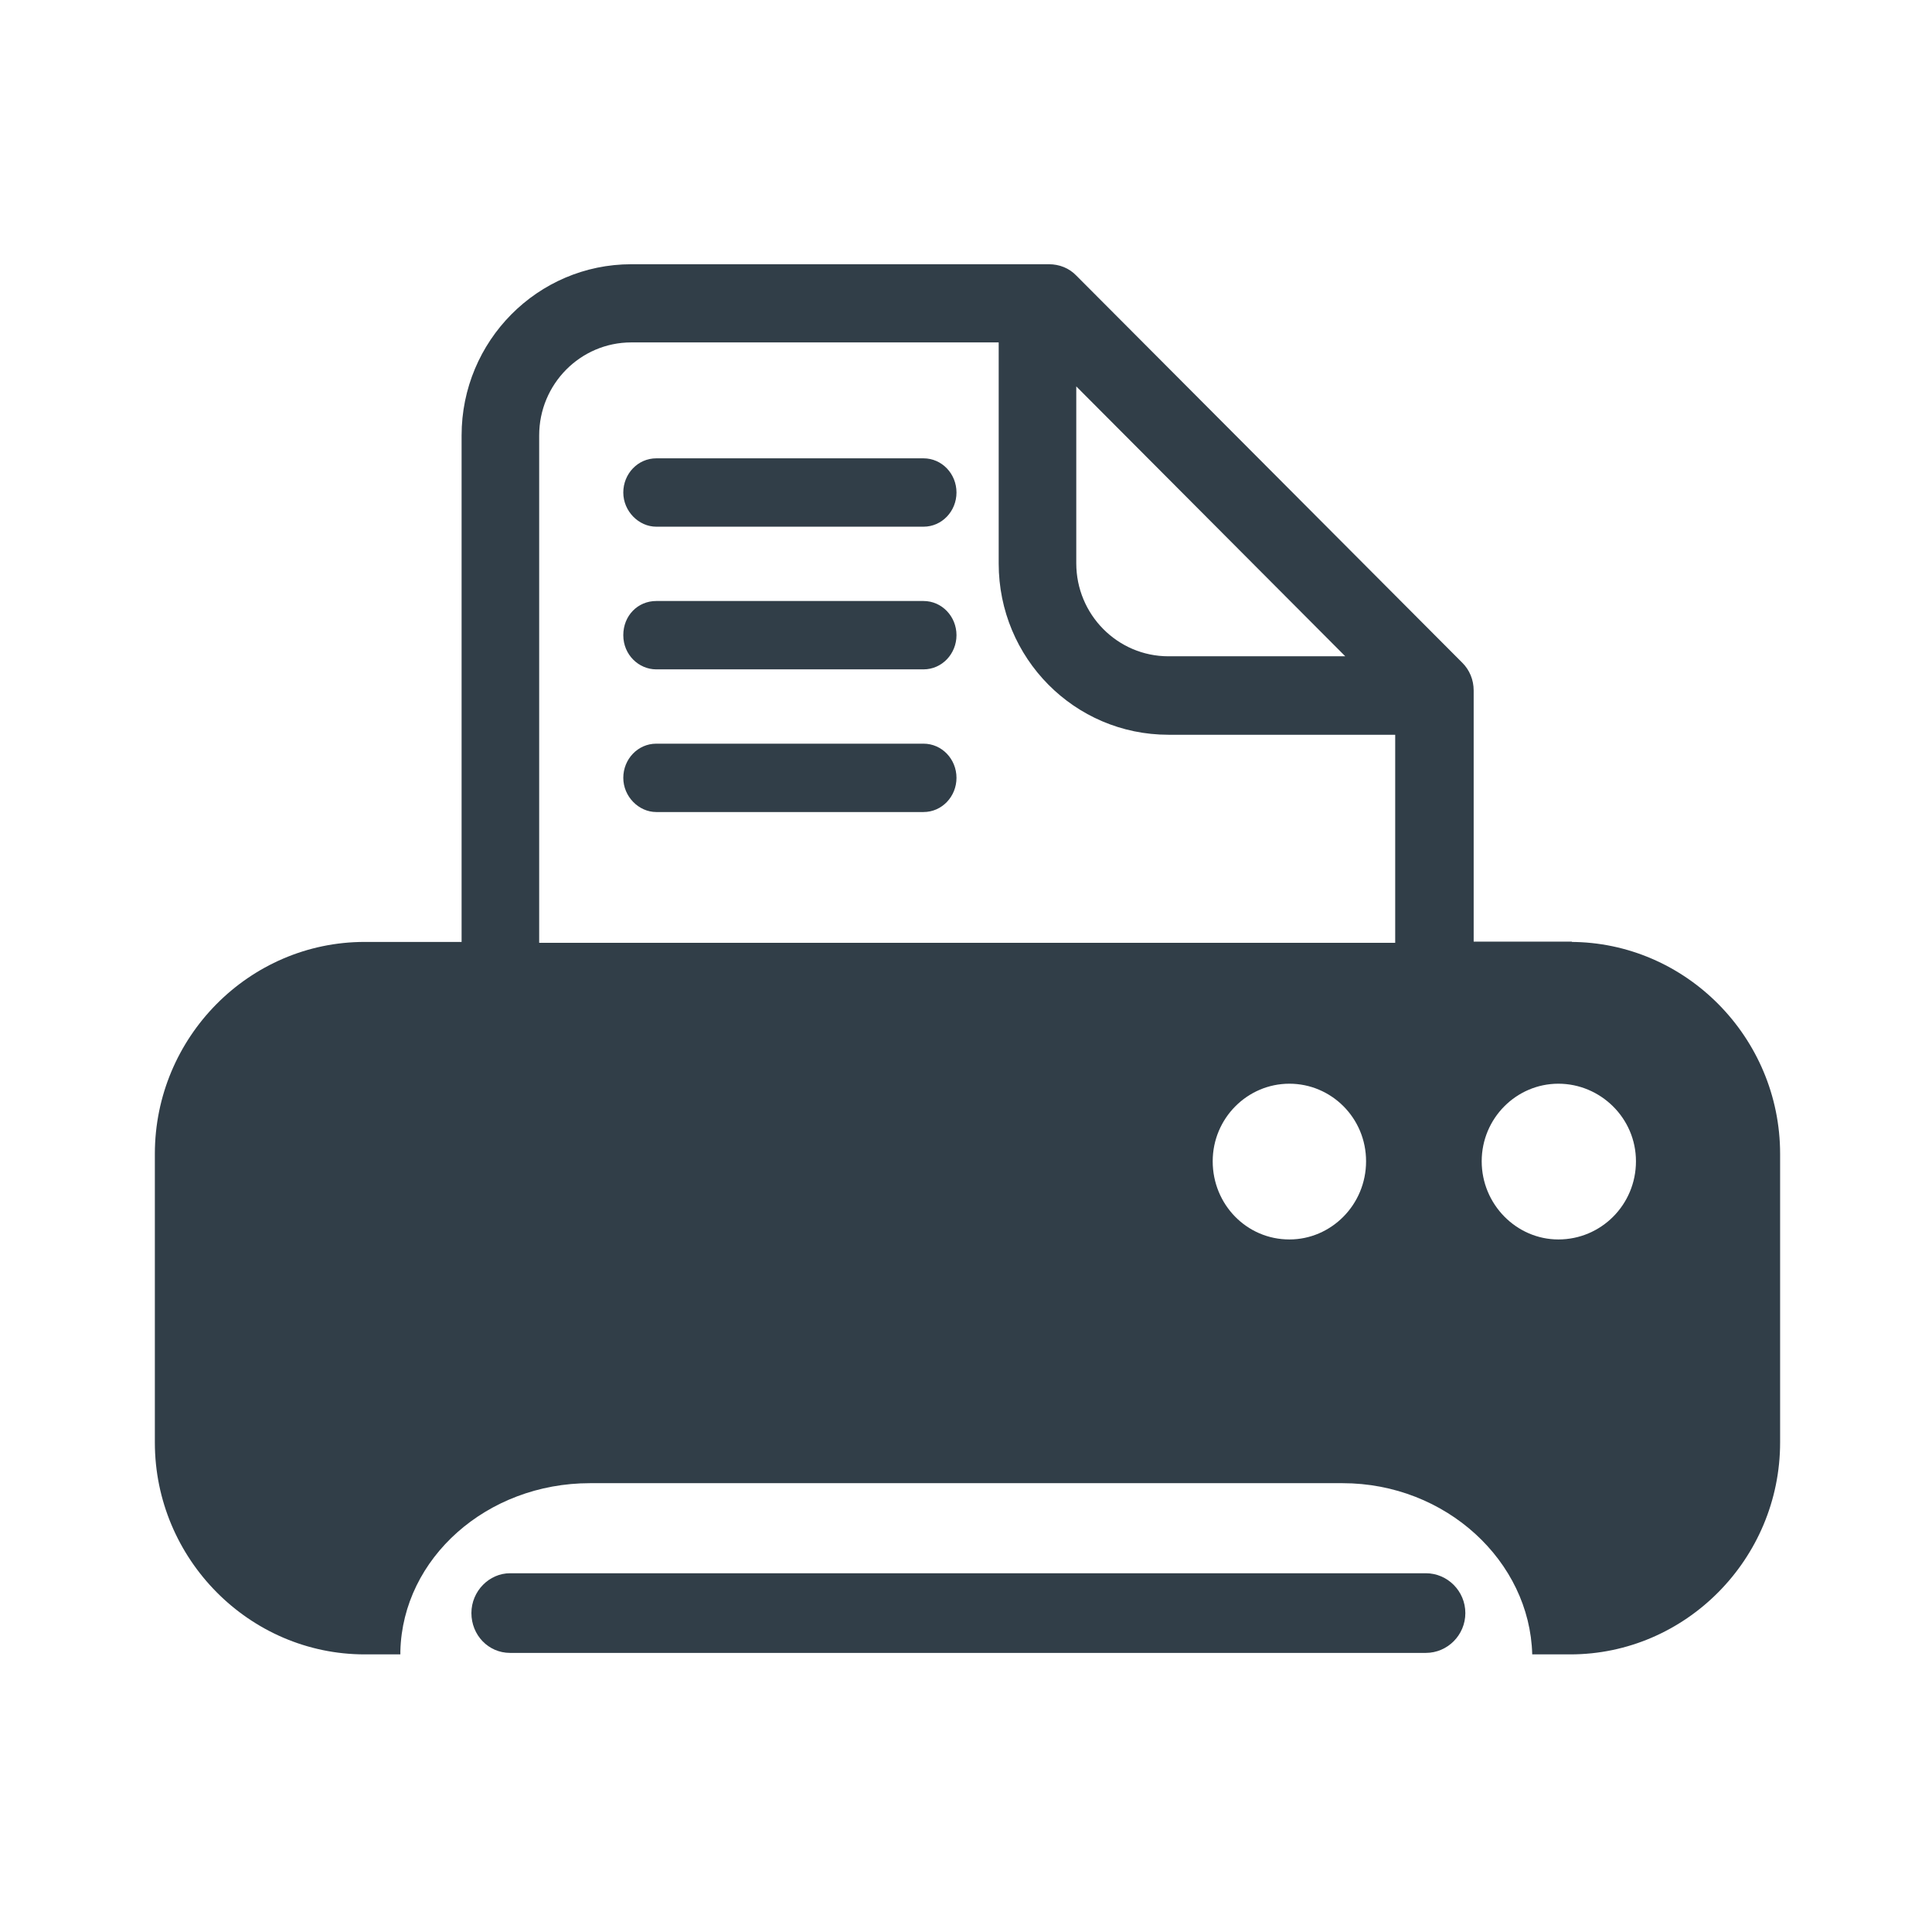 <?xml version="1.0" encoding="UTF-8"?><svg id="Layer_1" xmlns="http://www.w3.org/2000/svg" width="65" height="65" viewBox="0 0 65 65"><defs><style>.cls-1{fill:none;}.cls-1,.cls-2{stroke-width:0px;}.cls-2{fill:#313e48;}</style></defs><path class="cls-2" d="M52.89,31.68h-3.31v-8.45c0-.36-.14-.69-.38-.93l-12.99-13.03c-.24-.25-.57-.38-.92-.38h-14.05c-3.15,0-5.71,2.58-5.71,5.76v17.04h-3.26c-3.89,0-7.06,3.21-7.06,7.13v9.71c0,3.92,3.18,7.13,7.06,7.13h1.2v-.11c.08-3.13,2.91-5.65,6.38-5.65h25.32c3.48,0,6.3,2.63,6.38,5.76h1.28c3.88,0,7.06-3.21,7.06-7.13v-9.71c0-3.92-3.18-7.13-7.06-7.13h.05ZM36.21,13l9.05,9.08h-5.95c-1.71,0-3.1-1.4-3.1-3.13v-5.95ZM18.14,31.68V14.65c0-1.73,1.39-3.13,3.1-3.13h12.36v7.44c0,3.18,2.55,5.76,5.71,5.76h7.63v7h-28.8v-.03ZM43.38,41.7c-1.44,0-2.58-1.18-2.58-2.63s1.17-2.61,2.58-2.61,2.58,1.15,2.58,2.61-1.17,2.63-2.58,2.63ZM52.43,41.7c-1.41,0-2.58-1.18-2.58-2.63s1.17-2.61,2.58-2.61,2.61,1.15,2.61,2.61-1.17,2.63-2.61,2.63Z"/><path class="cls-2" d="M22.08,22.52h8.99c.62,0,1.11-.52,1.11-1.15s-.49-1.15-1.11-1.15h-8.99c-.62,0-1.11.49-1.11,1.15s.52,1.15,1.11,1.15Z"/><path class="cls-2" d="M22.08,17.72h8.99c.62,0,1.11-.52,1.11-1.15s-.49-1.15-1.11-1.15h-8.99c-.62,0-1.11.52-1.11,1.15s.52,1.15,1.11,1.15Z"/><path class="cls-2" d="M22.08,27.32h8.99c.62,0,1.11-.52,1.11-1.15s-.49-1.15-1.11-1.15h-8.99c-.62,0-1.11.52-1.11,1.15s.52,1.15,1.11,1.15Z"/><path class="cls-2" d="M49.3,54.27c0,.74-.6,1.34-1.33,1.34h-30.81c-.73,0-1.3-.6-1.3-1.34s.6-1.34,1.3-1.34h30.81c.73,0,1.33.6,1.33,1.34Z"/><rect class="cls-1" width="65" height="65"/></svg>